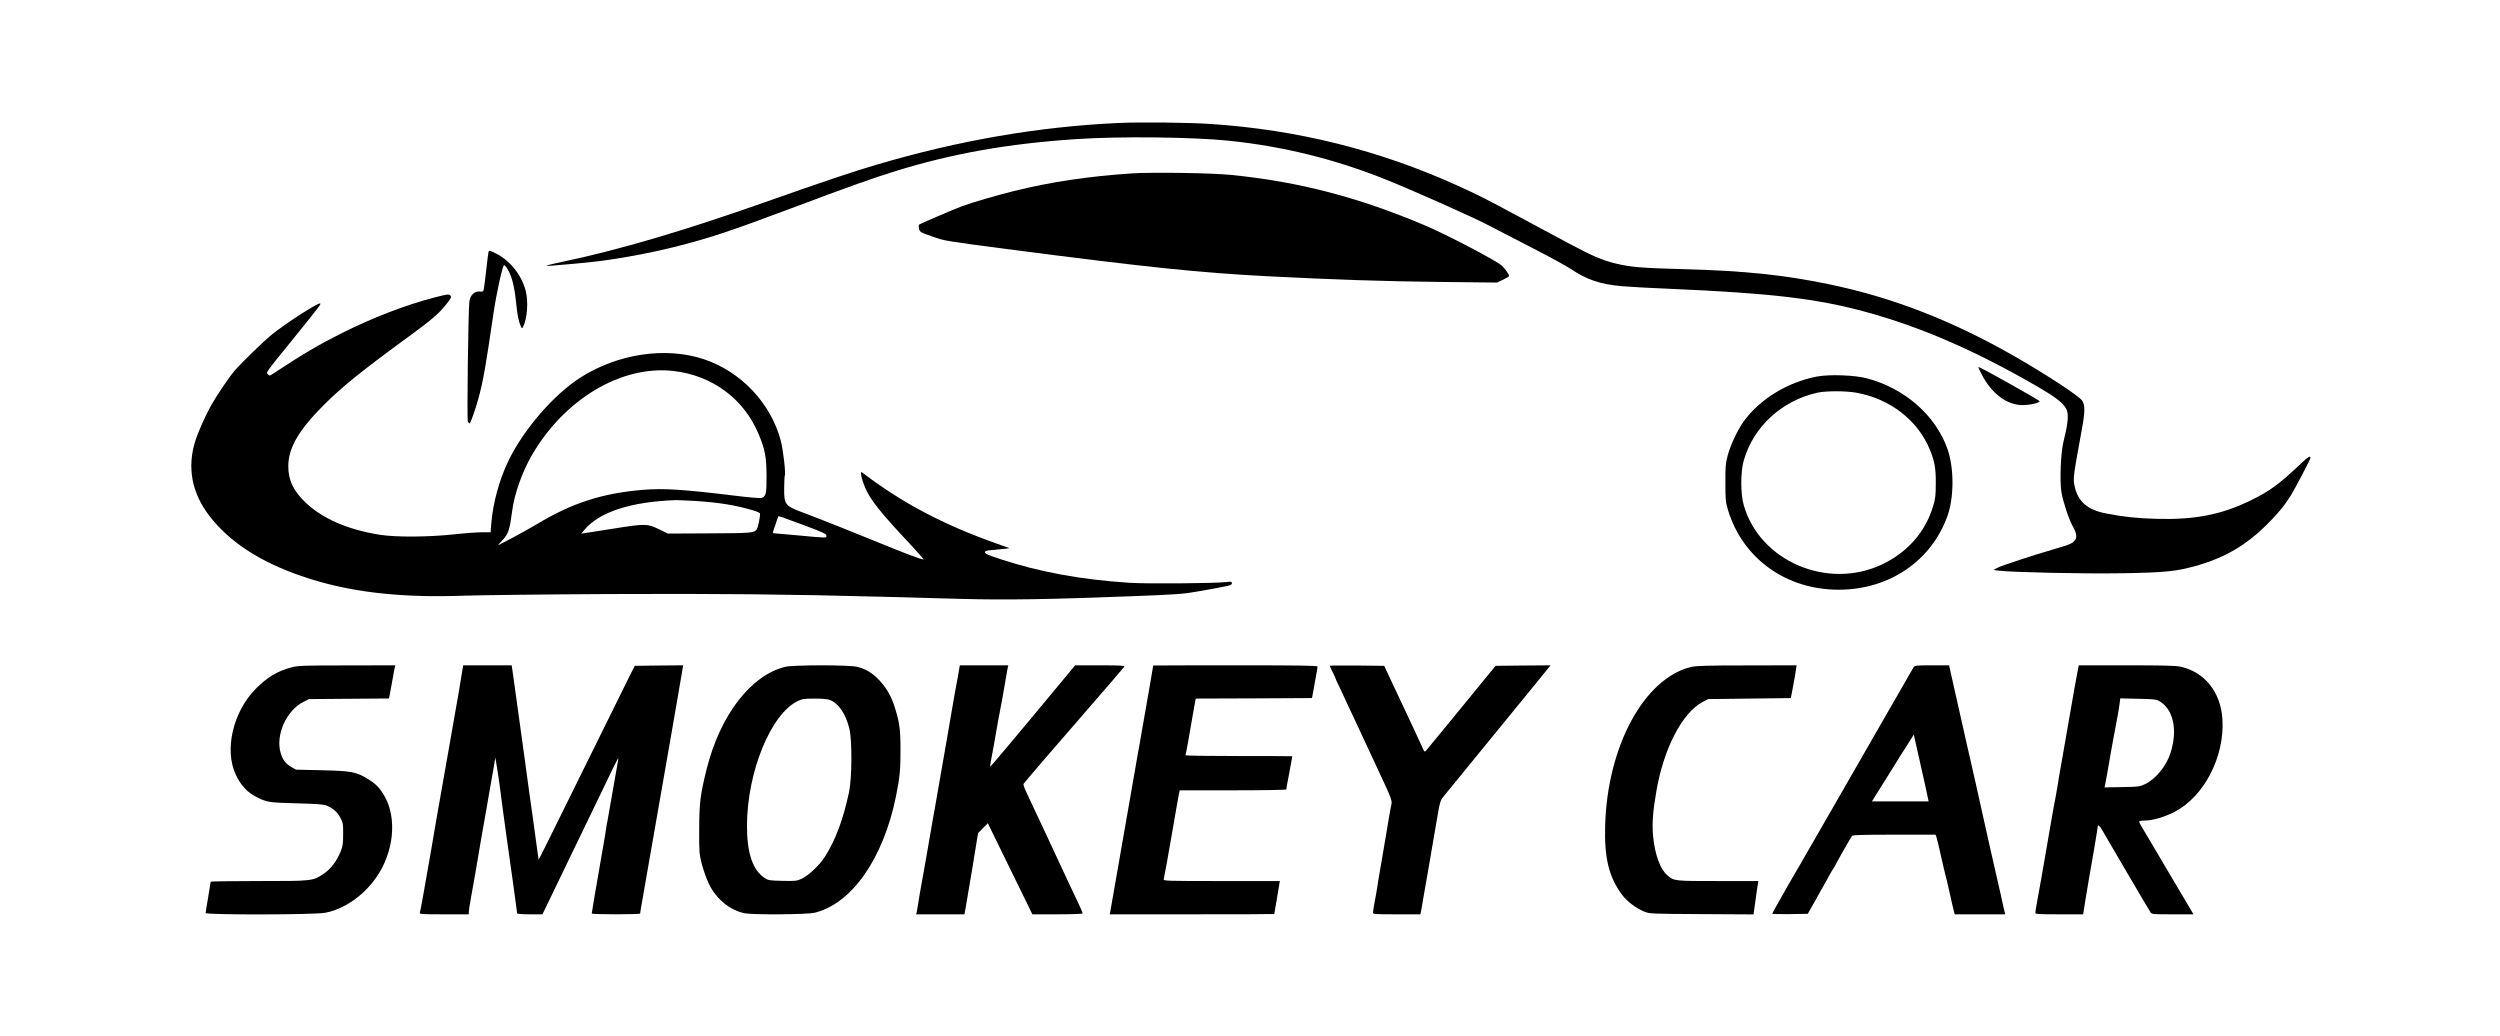 <?xml version="1.0" standalone="no"?>
<!DOCTYPE svg PUBLIC "-//W3C//DTD SVG 20010904//EN"
 "http://www.w3.org/TR/2001/REC-SVG-20010904/DTD/svg10.dtd">
<svg version="1.0" xmlns="http://www.w3.org/2000/svg"
 width="2480pt" height="1028pt" viewBox="0 0 2480 1028"
 preserveAspectRatio="xMidYMid meet">

<g transform="translate(0,1028) scale(0.1,-0.1)"
fill="#000000" stroke="none">
<path d="M11095 9060 c-791 -36 -1584 -173 -2400 -414 -229 -67 -523 -166
-1130 -380 -786 -277 -1429 -466 -1976 -581 -88 -18 -163 -36 -167 -40 -3 -3
23 -3 58 0 344 29 437 39 582 61 214 32 432 75 628 124 342 86 542 152 1155
382 588 221 808 299 1040 371 563 174 1112 272 1790 317 429 29 1160 21 1515
-16 536 -55 1053 -183 1555 -384 248 -99 860 -371 1005 -447 69 -36 267 -138
440 -227 173 -89 351 -186 394 -215 157 -106 290 -151 505 -170 64 -6 278 -18
476 -26 1013 -44 1460 -97 1950 -231 542 -149 1077 -381 1684 -732 222 -128
295 -190 309 -260 12 -52 -1 -146 -38 -292 -27 -107 -39 -385 -21 -500 15 -92
72 -267 110 -335 39 -69 47 -110 27 -140 -22 -34 -51 -47 -201 -90 -210 -61
-524 -164 -569 -187 l-41 -22 52 -7 c125 -16 843 -32 1205 -26 457 7 570 19
788 84 254 75 466 200 656 388 113 111 182 194 246 295 45 72 198 364 198 379
0 24 -25 8 -94 -57 -220 -208 -307 -272 -501 -367 -290 -141 -550 -192 -930
-182 -202 6 -325 19 -505 54 -185 35 -280 120 -311 277 -15 72 -12 93 72 551
34 184 34 249 2 293 -34 47 -361 261 -663 434 -617 355 -1217 588 -1845 718
-448 93 -843 134 -1445 150 -416 11 -523 20 -668 55 -143 35 -229 72 -482 207
-124 67 -344 185 -490 263 -318 171 -401 213 -604 305 -776 351 -1580 552
-2443 610 -223 15 -699 20 -918 10z"/>
<path d="M11230 8560 c-428 -28 -809 -85 -1175 -176 -173 -43 -419 -115 -507
-148 -96 -36 -422 -176 -431 -185 -5 -5 -4 -23 0 -41 8 -32 14 -35 131 -76
122 -44 127 -44 735 -124 1390 -181 1912 -235 2582 -270 688 -35 1136 -50
1728 -57 l558 -6 59 28 c33 16 60 32 60 37 0 19 -51 88 -82 111 -84 62 -548
304 -738 385 -671 285 -1261 439 -1940 507 -184 19 -782 28 -980 15z"/>
<path d="M4846 7782 c-2 -9 -12 -84 -21 -167 -9 -82 -20 -168 -24 -190 -6 -39
-7 -40 -44 -37 -51 5 -93 -37 -101 -99 -11 -85 -25 -1173 -15 -1191 5 -10 13
-18 18 -18 4 0 22 42 39 93 67 197 98 340 147 662 14 94 36 244 50 335 30 203
91 480 106 480 4 0 16 -12 26 -27 47 -70 75 -172 93 -348 13 -124 23 -175 43
-224 13 -31 15 -33 25 -15 42 80 55 250 27 359 -40 155 -155 300 -292 369 -64
32 -72 34 -77 18z"/>
<path d="M4310 7329 c-279 -72 -613 -200 -914 -351 -230 -115 -383 -205 -697
-411 -24 -16 -27 -16 -42 1 -18 20 -35 -3 268 371 250 309 266 331 249 331
-33 0 -332 -193 -474 -306 -80 -64 -311 -288 -375 -364 -56 -66 -176 -244
-230 -340 -55 -98 -131 -268 -158 -355 -82 -262 -35 -513 138 -740 198 -258
497 -455 914 -599 457 -158 965 -219 1621 -195 151 5 793 13 1425 16 1092 5
1783 -2 2725 -27 190 -5 539 -14 775 -21 450 -12 873 -5 1680 26 472 18 523
22 680 50 315 56 325 58 325 79 0 17 -5 18 -52 12 -115 -13 -794 -19 -968 -7
-483 32 -884 106 -1272 233 -123 40 -158 56 -158 69 0 14 13 18 78 23 42 4 97
9 122 12 l45 6 -121 43 c-535 189 -944 405 -1343 709 -22 17 -6 -63 30 -149
49 -118 156 -253 431 -545 88 -94 155 -170 150 -170 -25 0 -184 60 -452 170
-254 104 -530 214 -770 305 -150 57 -163 75 -161 231 1 64 3 120 6 125 12 18
-16 259 -40 349 -100 372 -393 682 -761 806 -379 127 -858 55 -1229 -183 -261
-169 -551 -502 -705 -811 -94 -190 -160 -429 -177 -639 l-6 -83 -83 0 c-46 0
-173 -9 -281 -21 -254 -27 -569 -29 -728 -5 -322 50 -579 161 -748 325 -118
114 -167 218 -167 356 0 181 103 358 350 605 187 187 368 333 870 700 199 146
269 206 337 289 55 68 63 83 53 96 -16 20 -24 19 -160 -16z m2370 -729 c387
-44 702 -278 847 -630 62 -148 77 -228 77 -410 1 -176 -5 -203 -47 -219 -13
-5 -112 3 -252 20 -512 63 -723 77 -925 60 -403 -33 -707 -131 -1051 -339 -63
-37 -177 -101 -253 -141 l-139 -72 51 56 c55 60 69 102 92 282 22 172 99 389
196 557 322 557 889 895 1404 836z m224 -1290 c231 -15 390 -41 564 -92 48
-14 72 -26 72 -36 0 -36 -22 -138 -33 -153 -27 -36 -49 -38 -467 -40 l-415 -2
-90 44 c-113 55 -136 55 -450 5 -126 -20 -250 -40 -275 -43 l-44 -6 35 41
c150 175 460 275 904 291 22 0 111 -4 199 -9z m1063 -237 c206 -77 233 -90
231 -108 -3 -23 22 -24 -293 5 -115 11 -218 20 -227 20 -15 0 -13 10 13 82 16
44 29 83 29 85 0 7 21 0 247 -84z"/>
<path d="M19662 6559 c94 -178 234 -287 382 -297 71 -4 177 16 190 37 5 7
-590 341 -608 341 -4 0 12 -37 36 -81z"/>
<path d="M18026 6545 c-295 -56 -572 -226 -732 -450 -59 -84 -129 -233 -156
-336 -20 -73 -23 -108 -22 -269 0 -172 2 -191 27 -274 148 -479 576 -786 1097
-786 501 0 921 286 1080 735 65 186 65 472 -1 661 -117 333 -424 602 -799 701
-122 32 -370 41 -494 18z m385 -160 c339 -59 620 -278 737 -575 45 -114 56
-178 55 -325 0 -122 -4 -152 -27 -228 -77 -256 -255 -458 -510 -578 -539 -252
-1207 34 -1367 586 -34 116 -34 334 0 450 96 334 380 593 732 670 85 18 277
18 380 0z"/>
<path d="M2892 3660 c-140 -37 -242 -98 -357 -215 -225 -229 -311 -605 -196
-850 48 -102 112 -173 199 -218 107 -56 127 -59 407 -66 213 -6 267 -10 299
-24 64 -28 104 -65 133 -120 25 -48 28 -61 27 -162 0 -91 -4 -120 -23 -168
-38 -96 -99 -177 -169 -224 -109 -73 -106 -73 -644 -73 -263 0 -478 -3 -478
-7 0 -5 -11 -73 -25 -153 -14 -80 -25 -151 -25 -157 0 -20 1080 -18 1184 2
186 35 376 165 503 343 181 253 216 599 83 822 -46 78 -85 117 -165 165 -115
69 -159 77 -450 84 l-260 6 -47 28 c-55 32 -83 69 -103 134 -55 180 56 428
230 513 l50 25 397 3 397 3 10 52 c6 29 17 93 26 142 8 50 18 100 21 113 l6
22 -478 -1 c-438 0 -485 -2 -552 -19z"/>
<path d="M4582 3603 c-7 -43 -17 -103 -22 -133 -4 -30 -18 -109 -30 -175 -45
-252 -102 -577 -130 -740 -27 -159 -36 -208 -76 -432 -8 -49 -28 -164 -44
-258 -73 -424 -109 -621 -115 -637 -7 -17 9 -18 239 -18 l246 0 0 23 c0 12 11
81 24 152 13 72 31 173 40 225 29 176 77 451 135 780 16 91 37 212 47 270 l18
105 17 -105 c10 -58 22 -143 28 -190 17 -135 48 -363 70 -520 44 -305 101
-721 101 -730 0 -6 51 -10 126 -10 l125 0 91 188 c50 103 116 241 148 307 32
66 99 206 150 310 51 105 114 235 140 290 115 242 220 455 223 455 2 0 -2 -33
-10 -72 -8 -40 -32 -179 -54 -308 -22 -129 -42 -242 -44 -250 -3 -8 -9 -44
-14 -80 -5 -36 -21 -132 -36 -215 -65 -376 -105 -607 -105 -617 0 -5 108 -8
240 -8 132 0 240 3 240 8 0 8 12 77 35 207 9 50 27 155 41 235 14 80 46 260
70 400 46 261 78 449 158 905 24 143 57 328 71 410 15 83 32 185 39 228 l13
77 -240 -2 -240 -3 -53 -105 c-64 -129 -662 -1338 -799 -1617 -55 -111 -100
-201 -102 -200 -1 2 -11 72 -22 157 -11 85 -28 205 -36 265 -16 106 -28 195
-60 430 -8 61 -22 160 -30 220 -8 61 -20 142 -25 180 -13 95 -68 491 -82 593
l-12 82 -241 0 -240 0 -13 -77z"/>
<path d="M7789 3665 c-340 -83 -644 -478 -778 -1010 -64 -257 -74 -337 -75
-595 -1 -238 0 -248 27 -355 16 -60 47 -148 70 -195 74 -151 211 -262 357
-290 87 -16 613 -12 688 5 371 88 686 538 811 1160 37 184 44 259 44 455 0
213 -10 280 -64 445 -36 108 -90 193 -167 268 -66 62 -116 91 -199 112 -78 20
-630 20 -714 0z m445 -329 c87 -36 156 -138 192 -286 28 -112 26 -494 -4 -630
-59 -275 -133 -471 -239 -639 -51 -81 -163 -187 -228 -217 -52 -24 -63 -25
-193 -22 -132 3 -141 4 -180 31 -115 76 -172 246 -172 512 0 534 237 1115 505
1241 44 21 65 24 168 24 79 0 129 -5 151 -14z"/>
<path d="M9515 3643 c-3 -21 -10 -60 -15 -88 -20 -101 -31 -164 -60 -335 -16
-96 -48 -278 -70 -405 -22 -126 -54 -306 -70 -400 -16 -93 -36 -210 -46 -260
-9 -49 -20 -112 -24 -140 -13 -81 -79 -453 -95 -540 -8 -44 -20 -111 -25 -149
-6 -38 -13 -79 -16 -92 l-6 -24 240 0 239 0 11 58 c6 31 36 212 68 402 l56
345 49 49 48 50 171 -350 c95 -192 194 -395 221 -451 l50 -103 249 0 c142 0
250 4 250 9 0 9 -39 96 -135 296 -32 66 -65 138 -75 160 -10 22 -71 155 -137
295 -66 140 -134 285 -152 323 -17 37 -45 97 -62 133 -17 36 -29 71 -26 77 4
10 341 402 607 707 203 233 387 447 394 458 6 9 -45 12 -241 12 l-248 0 -200
-241 c-110 -133 -207 -249 -215 -259 -8 -10 -107 -128 -220 -263 -112 -135
-206 -244 -208 -242 -2 2 6 50 17 107 11 56 32 172 46 256 14 84 28 158 30
165 4 11 42 223 66 367 5 30 11 67 15 83 l6 27 -241 0 -240 0 -6 -37z"/>
<path d="M11440 3678 c0 -2 -21 -120 -45 -263 -25 -143 -56 -323 -70 -400 -13
-77 -31 -180 -41 -230 -9 -49 -20 -112 -24 -140 -9 -53 -76 -438 -90 -515 -13
-69 -65 -368 -110 -630 -22 -129 -43 -247 -46 -263 l-6 -27 816 0 c449 0 816
1 817 3 0 1 13 75 28 165 l27 162 -579 0 c-546 0 -578 1 -573 18 5 16 46 243
86 477 39 226 59 341 66 373 l7 32 528 0 c295 0 529 4 529 9 0 5 13 80 30 167
16 88 30 160 30 162 0 1 -238 2 -530 2 -291 0 -530 3 -530 8 0 4 5 27 11 51 5
24 25 136 44 250 19 113 38 218 41 233 l6 28 576 2 577 3 12 65 c6 36 18 103
27 150 9 47 16 91 16 98 0 9 -170 12 -815 12 -448 0 -815 -1 -815 -2z"/>
<path d="M13190 3676 c0 -2 14 -31 30 -64 17 -34 30 -63 30 -66 0 -3 14 -34
31 -68 27 -56 56 -118 179 -383 18 -38 94 -203 170 -365 201 -432 182 -377
165 -468 -8 -42 -26 -144 -39 -227 -14 -82 -39 -231 -56 -330 -18 -99 -36
-207 -40 -240 -5 -33 -16 -96 -25 -140 -8 -44 -15 -88 -15 -97 0 -17 18 -18
235 -18 l235 0 5 23 c3 12 14 74 24 137 11 63 27 156 36 205 16 88 31 178 98
570 32 188 33 192 72 240 22 27 222 272 445 545 388 475 538 658 588 721 l24
29 -273 -2 -273 -3 -49 -60 c-27 -33 -68 -83 -91 -111 -137 -169 -541 -661
-552 -673 -11 -12 -16 -8 -32 30 -11 24 -39 84 -62 134 -23 49 -52 112 -65
140 -13 27 -75 160 -139 295 l-115 245 -270 3 c-149 1 -271 0 -271 -2z"/>
<path d="M16776 3664 c-467 -113 -832 -788 -853 -1576 -9 -321 38 -511 169
-686 48 -64 138 -132 216 -164 57 -23 60 -23 572 -26 l515 -3 18 129 c10 71
20 146 24 166 l6 36 -402 0 c-433 0 -434 0 -499 55 -72 61 -124 201 -143 387
-12 120 -3 249 32 448 72 424 257 780 460 887 l54 28 410 5 410 5 22 115 c12
63 25 136 28 163 l7 47 -494 -1 c-392 0 -505 -4 -552 -15z"/>
<path d="M18984 3663 c-13 -21 -271 -469 -324 -563 -70 -123 -353 -615 -405
-705 -29 -49 -124 -214 -210 -365 -87 -151 -172 -300 -190 -330 -78 -131 -275
-478 -275 -484 0 -4 79 -5 176 -4 l177 3 85 150 c46 83 101 179 120 215 19 36
43 77 54 92 10 14 18 28 18 31 0 6 150 270 162 285 8 9 104 12 419 12 l409 0
9 -22 c5 -13 25 -97 45 -188 20 -91 41 -178 46 -195 5 -16 23 -93 40 -170 17
-77 35 -157 41 -177 l10 -38 251 0 250 0 -6 23 c-3 12 -20 84 -36 160 -17 76
-39 175 -50 220 -24 100 -94 415 -200 892 -17 77 -44 196 -60 265 -17 69 -38
166 -49 215 -11 50 -35 158 -54 240 -18 83 -49 219 -68 302 l-34 153 -170 0
c-151 0 -171 -2 -181 -17z m70 -978 c14 -60 35 -155 47 -210 12 -55 24 -110
26 -122 l5 -23 -281 0 -281 0 23 38 c13 20 77 123 142 227 112 181 136 218
216 344 l34 54 22 -99 c12 -55 34 -148 47 -209z"/>
<path d="M20611 3628 c-6 -29 -20 -105 -31 -168 -42 -245 -111 -641 -135 -775
-14 -77 -30 -170 -35 -208 -6 -37 -15 -88 -20 -113 -6 -25 -26 -137 -45 -247
-19 -111 -45 -265 -59 -342 -14 -77 -32 -183 -41 -235 -9 -52 -25 -141 -36
-198 -10 -57 -19 -110 -19 -118 0 -12 37 -14 238 -14 l237 0 24 153 c13 83 28
172 33 197 11 52 88 509 88 522 0 21 20 4 42 -34 51 -89 450 -770 479 -815 14
-23 17 -23 221 -23 l207 0 -93 158 c-51 86 -130 220 -176 297 -46 77 -99 167
-118 200 -19 33 -61 103 -93 157 -33 53 -59 101 -59 107 0 7 22 11 53 11 80 0
196 34 298 86 295 153 501 552 475 925 -18 263 -173 458 -408 514 -51 12 -153
15 -540 15 l-477 0 -10 -52z m804 -300 c143 -78 190 -282 118 -513 -41 -131
-144 -259 -251 -312 -55 -27 -64 -28 -231 -31 l-174 -3 7 33 c4 18 25 134 46
258 22 124 44 248 50 275 20 102 40 212 46 263 l7 54 176 -4 c140 -2 182 -6
206 -20z"/>
</g>
</svg>
